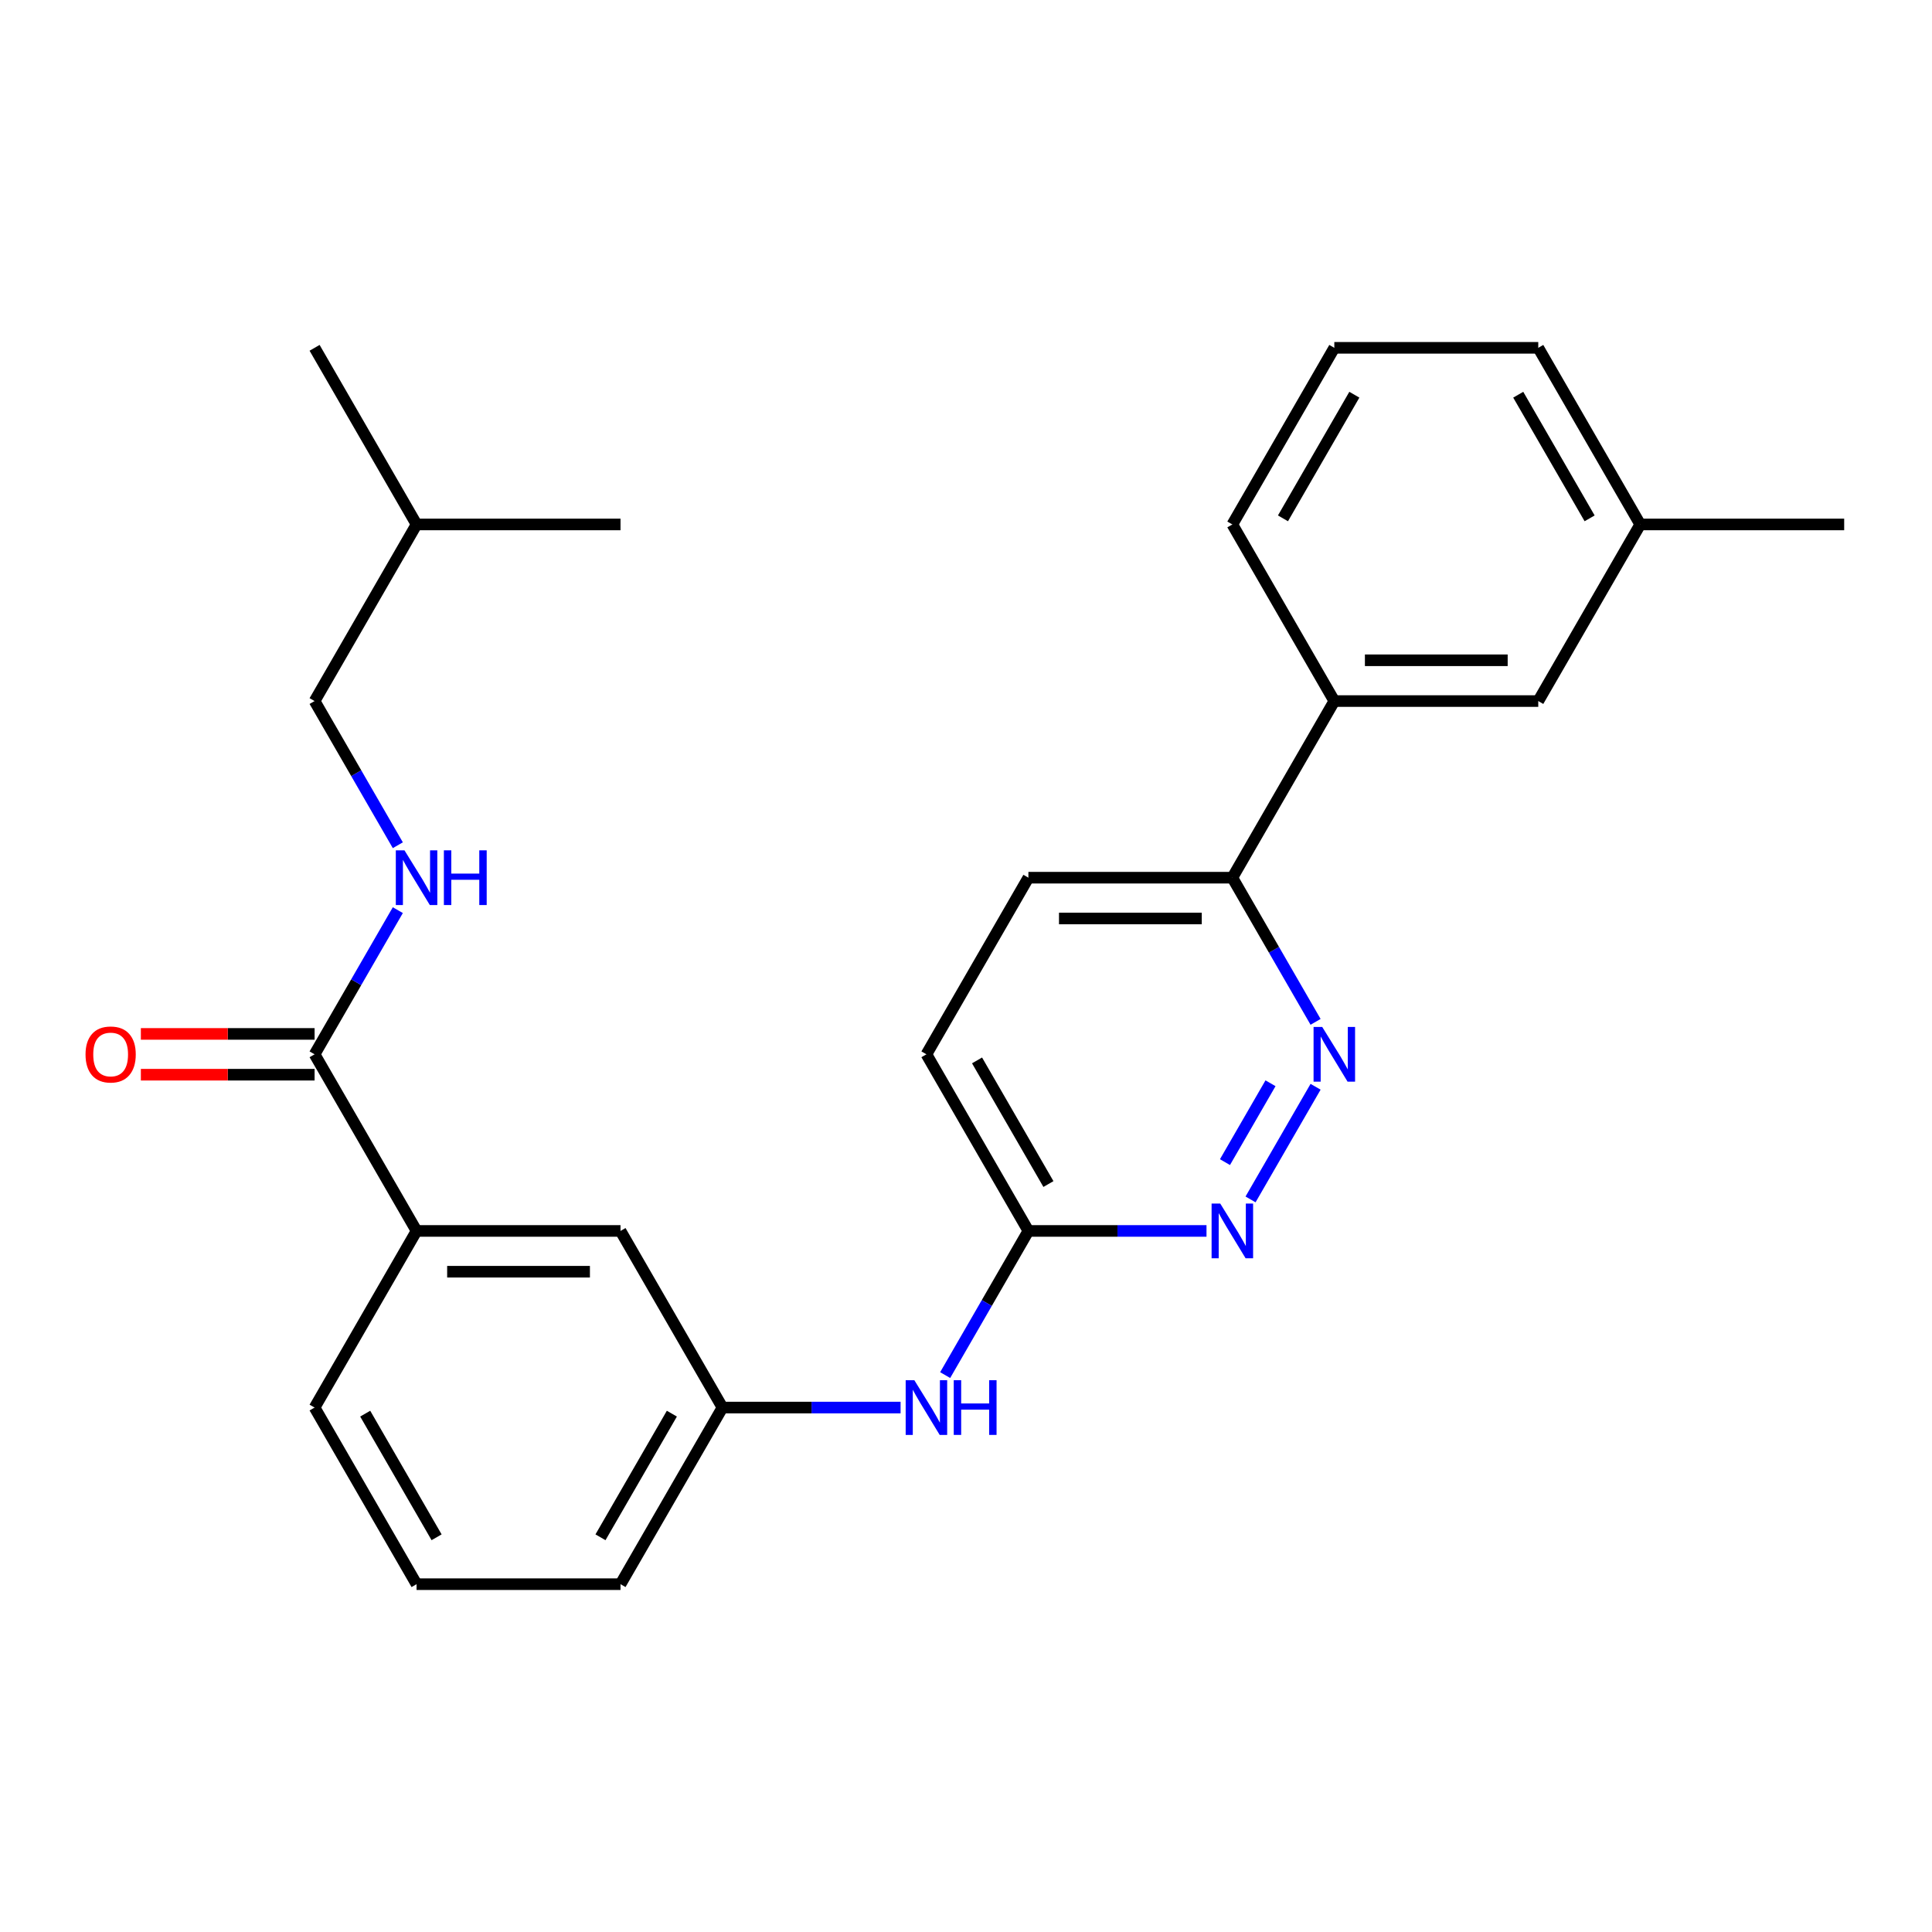 <?xml version='1.0' encoding='iso-8859-1'?>
<svg version='1.1' baseProfile='full'
              xmlns='http://www.w3.org/2000/svg'
                      xmlns:rdkit='http://www.rdkit.org/xml'
                      xmlns:xlink='http://www.w3.org/1999/xlink'
                  xml:space='preserve'
width='1000px' height='1000px' viewBox='0 0 1000 1000'>
<!-- END OF HEADER -->
<rect style='opacity:1.0;fill:#FFFFFF;stroke:none' width='1000' height='1000' x='0' y='0'> </rect>
<path class='bond-1' d='M 680.942,562.509 L 647.279,620.815' style='fill:none;fill-rule:evenodd;stroke:#0000FF;stroke-width:6px;stroke-linecap:butt;stroke-linejoin:miter;stroke-opacity:1' />
<path class='bond-1' d='M 657.609,560.698 L 634.045,601.513' style='fill:none;fill-rule:evenodd;stroke:#0000FF;stroke-width:6px;stroke-linecap:butt;stroke-linejoin:miter;stroke-opacity:1' />
<path class='bond-4' d='M 680.942,528.911 L 659.401,491.6' style='fill:none;fill-rule:evenodd;stroke:#0000FF;stroke-width:6px;stroke-linecap:butt;stroke-linejoin:miter;stroke-opacity:1' />
<path class='bond-4' d='M 659.401,491.6 L 637.86,454.29' style='fill:none;fill-rule:evenodd;stroke:#000000;stroke-width:6px;stroke-linecap:butt;stroke-linejoin:miter;stroke-opacity:1' />
<path class='bond-0' d='M 162.832,545.71 L 215.613,637.129' style='fill:none;fill-rule:evenodd;stroke:#000000;stroke-width:6px;stroke-linecap:butt;stroke-linejoin:miter;stroke-opacity:1' />
<path class='bond-2' d='M 162.832,545.71 L 184.373,508.4' style='fill:none;fill-rule:evenodd;stroke:#000000;stroke-width:6px;stroke-linecap:butt;stroke-linejoin:miter;stroke-opacity:1' />
<path class='bond-2' d='M 184.373,508.4 L 205.914,471.089' style='fill:none;fill-rule:evenodd;stroke:#0000FF;stroke-width:6px;stroke-linecap:butt;stroke-linejoin:miter;stroke-opacity:1' />
<path class='bond-10' d='M 162.832,535.153 L 117.871,535.153' style='fill:none;fill-rule:evenodd;stroke:#000000;stroke-width:6px;stroke-linecap:butt;stroke-linejoin:miter;stroke-opacity:1' />
<path class='bond-10' d='M 117.871,535.153 L 72.91,535.153' style='fill:none;fill-rule:evenodd;stroke:#FF0000;stroke-width:6px;stroke-linecap:butt;stroke-linejoin:miter;stroke-opacity:1' />
<path class='bond-10' d='M 162.832,556.266 L 117.871,556.266' style='fill:none;fill-rule:evenodd;stroke:#000000;stroke-width:6px;stroke-linecap:butt;stroke-linejoin:miter;stroke-opacity:1' />
<path class='bond-10' d='M 117.871,556.266 L 72.91,556.266' style='fill:none;fill-rule:evenodd;stroke:#FF0000;stroke-width:6px;stroke-linecap:butt;stroke-linejoin:miter;stroke-opacity:1' />
<path class='bond-5' d='M 624.481,637.129 L 578.39,637.129' style='fill:none;fill-rule:evenodd;stroke:#0000FF;stroke-width:6px;stroke-linecap:butt;stroke-linejoin:miter;stroke-opacity:1' />
<path class='bond-5' d='M 578.39,637.129 L 532.299,637.129' style='fill:none;fill-rule:evenodd;stroke:#000000;stroke-width:6px;stroke-linecap:butt;stroke-linejoin:miter;stroke-opacity:1' />
<path class='bond-14' d='M 205.914,437.491 L 184.373,400.181' style='fill:none;fill-rule:evenodd;stroke:#0000FF;stroke-width:6px;stroke-linecap:butt;stroke-linejoin:miter;stroke-opacity:1' />
<path class='bond-14' d='M 184.373,400.181 L 162.832,362.871' style='fill:none;fill-rule:evenodd;stroke:#000000;stroke-width:6px;stroke-linecap:butt;stroke-linejoin:miter;stroke-opacity:1' />
<path class='bond-3' d='M 215.613,637.129 L 321.175,637.129' style='fill:none;fill-rule:evenodd;stroke:#000000;stroke-width:6px;stroke-linecap:butt;stroke-linejoin:miter;stroke-opacity:1' />
<path class='bond-3' d='M 231.448,658.241 L 305.341,658.241' style='fill:none;fill-rule:evenodd;stroke:#000000;stroke-width:6px;stroke-linecap:butt;stroke-linejoin:miter;stroke-opacity:1' />
<path class='bond-28' d='M 215.613,637.129 L 162.832,728.548' style='fill:none;fill-rule:evenodd;stroke:#000000;stroke-width:6px;stroke-linecap:butt;stroke-linejoin:miter;stroke-opacity:1' />
<path class='bond-6' d='M 637.86,454.29 L 690.641,362.871' style='fill:none;fill-rule:evenodd;stroke:#000000;stroke-width:6px;stroke-linecap:butt;stroke-linejoin:miter;stroke-opacity:1' />
<path class='bond-12' d='M 637.86,454.29 L 532.299,454.29' style='fill:none;fill-rule:evenodd;stroke:#000000;stroke-width:6px;stroke-linecap:butt;stroke-linejoin:miter;stroke-opacity:1' />
<path class='bond-12' d='M 622.026,475.403 L 548.133,475.403' style='fill:none;fill-rule:evenodd;stroke:#000000;stroke-width:6px;stroke-linecap:butt;stroke-linejoin:miter;stroke-opacity:1' />
<path class='bond-7' d='M 532.299,637.129 L 510.758,674.439' style='fill:none;fill-rule:evenodd;stroke:#000000;stroke-width:6px;stroke-linecap:butt;stroke-linejoin:miter;stroke-opacity:1' />
<path class='bond-7' d='M 510.758,674.439 L 489.217,711.749' style='fill:none;fill-rule:evenodd;stroke:#0000FF;stroke-width:6px;stroke-linecap:butt;stroke-linejoin:miter;stroke-opacity:1' />
<path class='bond-26' d='M 532.299,637.129 L 479.518,545.71' style='fill:none;fill-rule:evenodd;stroke:#000000;stroke-width:6px;stroke-linecap:butt;stroke-linejoin:miter;stroke-opacity:1' />
<path class='bond-26' d='M 542.665,612.86 L 505.719,548.866' style='fill:none;fill-rule:evenodd;stroke:#000000;stroke-width:6px;stroke-linecap:butt;stroke-linejoin:miter;stroke-opacity:1' />
<path class='bond-11' d='M 690.641,362.871 L 796.203,362.871' style='fill:none;fill-rule:evenodd;stroke:#000000;stroke-width:6px;stroke-linecap:butt;stroke-linejoin:miter;stroke-opacity:1' />
<path class='bond-11' d='M 706.475,341.759 L 780.369,341.759' style='fill:none;fill-rule:evenodd;stroke:#000000;stroke-width:6px;stroke-linecap:butt;stroke-linejoin:miter;stroke-opacity:1' />
<path class='bond-17' d='M 690.641,362.871 L 637.86,271.452' style='fill:none;fill-rule:evenodd;stroke:#000000;stroke-width:6px;stroke-linecap:butt;stroke-linejoin:miter;stroke-opacity:1' />
<path class='bond-9' d='M 466.139,728.548 L 420.047,728.548' style='fill:none;fill-rule:evenodd;stroke:#0000FF;stroke-width:6px;stroke-linecap:butt;stroke-linejoin:miter;stroke-opacity:1' />
<path class='bond-9' d='M 420.047,728.548 L 373.956,728.548' style='fill:none;fill-rule:evenodd;stroke:#000000;stroke-width:6px;stroke-linecap:butt;stroke-linejoin:miter;stroke-opacity:1' />
<path class='bond-8' d='M 321.175,637.129 L 373.956,728.548' style='fill:none;fill-rule:evenodd;stroke:#000000;stroke-width:6px;stroke-linecap:butt;stroke-linejoin:miter;stroke-opacity:1' />
<path class='bond-20' d='M 373.956,728.548 L 321.175,819.967' style='fill:none;fill-rule:evenodd;stroke:#000000;stroke-width:6px;stroke-linecap:butt;stroke-linejoin:miter;stroke-opacity:1' />
<path class='bond-20' d='M 347.755,731.705 L 310.808,795.698' style='fill:none;fill-rule:evenodd;stroke:#000000;stroke-width:6px;stroke-linecap:butt;stroke-linejoin:miter;stroke-opacity:1' />
<path class='bond-15' d='M 796.203,362.871 L 848.984,271.452' style='fill:none;fill-rule:evenodd;stroke:#000000;stroke-width:6px;stroke-linecap:butt;stroke-linejoin:miter;stroke-opacity:1' />
<path class='bond-13' d='M 532.299,454.29 L 479.518,545.71' style='fill:none;fill-rule:evenodd;stroke:#000000;stroke-width:6px;stroke-linecap:butt;stroke-linejoin:miter;stroke-opacity:1' />
<path class='bond-21' d='M 162.832,362.871 L 215.613,271.452' style='fill:none;fill-rule:evenodd;stroke:#000000;stroke-width:6px;stroke-linecap:butt;stroke-linejoin:miter;stroke-opacity:1' />
<path class='bond-23' d='M 848.984,271.452 L 954.545,271.452' style='fill:none;fill-rule:evenodd;stroke:#000000;stroke-width:6px;stroke-linecap:butt;stroke-linejoin:miter;stroke-opacity:1' />
<path class='bond-27' d='M 848.984,271.452 L 796.203,180.033' style='fill:none;fill-rule:evenodd;stroke:#000000;stroke-width:6px;stroke-linecap:butt;stroke-linejoin:miter;stroke-opacity:1' />
<path class='bond-27' d='M 822.783,268.295 L 785.836,204.302' style='fill:none;fill-rule:evenodd;stroke:#000000;stroke-width:6px;stroke-linecap:butt;stroke-linejoin:miter;stroke-opacity:1' />
<path class='bond-16' d='M 162.832,728.548 L 215.613,819.967' style='fill:none;fill-rule:evenodd;stroke:#000000;stroke-width:6px;stroke-linecap:butt;stroke-linejoin:miter;stroke-opacity:1' />
<path class='bond-16' d='M 189.033,731.705 L 225.98,795.698' style='fill:none;fill-rule:evenodd;stroke:#000000;stroke-width:6px;stroke-linecap:butt;stroke-linejoin:miter;stroke-opacity:1' />
<path class='bond-19' d='M 637.86,271.452 L 690.641,180.033' style='fill:none;fill-rule:evenodd;stroke:#000000;stroke-width:6px;stroke-linecap:butt;stroke-linejoin:miter;stroke-opacity:1' />
<path class='bond-19' d='M 664.061,268.295 L 701.008,204.302' style='fill:none;fill-rule:evenodd;stroke:#000000;stroke-width:6px;stroke-linecap:butt;stroke-linejoin:miter;stroke-opacity:1' />
<path class='bond-18' d='M 215.613,819.967 L 321.175,819.967' style='fill:none;fill-rule:evenodd;stroke:#000000;stroke-width:6px;stroke-linecap:butt;stroke-linejoin:miter;stroke-opacity:1' />
<path class='bond-22' d='M 690.641,180.033 L 796.203,180.033' style='fill:none;fill-rule:evenodd;stroke:#000000;stroke-width:6px;stroke-linecap:butt;stroke-linejoin:miter;stroke-opacity:1' />
<path class='bond-24' d='M 215.613,271.452 L 162.832,180.033' style='fill:none;fill-rule:evenodd;stroke:#000000;stroke-width:6px;stroke-linecap:butt;stroke-linejoin:miter;stroke-opacity:1' />
<path class='bond-25' d='M 215.613,271.452 L 321.175,271.452' style='fill:none;fill-rule:evenodd;stroke:#000000;stroke-width:6px;stroke-linecap:butt;stroke-linejoin:miter;stroke-opacity:1' />
<path  class='atom-0' d='M 684.381 531.55
L 693.661 546.55
Q 694.581 548.03, 696.061 550.71
Q 697.541 553.39, 697.621 553.55
L 697.621 531.55
L 701.381 531.55
L 701.381 559.87
L 697.501 559.87
L 687.541 543.47
Q 686.381 541.55, 685.141 539.35
Q 683.941 537.15, 683.581 536.47
L 683.581 559.87
L 679.901 559.87
L 679.901 531.55
L 684.381 531.55
' fill='#0000FF'/>
<path  class='atom-2' d='M 631.6 622.969
L 640.88 637.969
Q 641.8 639.449, 643.28 642.129
Q 644.76 644.809, 644.84 644.969
L 644.84 622.969
L 648.6 622.969
L 648.6 651.289
L 644.72 651.289
L 634.76 634.889
Q 633.6 632.969, 632.36 630.769
Q 631.16 628.569, 630.8 627.889
L 630.8 651.289
L 627.12 651.289
L 627.12 622.969
L 631.6 622.969
' fill='#0000FF'/>
<path  class='atom-3' d='M 209.353 440.13
L 218.633 455.13
Q 219.553 456.61, 221.033 459.29
Q 222.513 461.97, 222.593 462.13
L 222.593 440.13
L 226.353 440.13
L 226.353 468.45
L 222.473 468.45
L 212.513 452.05
Q 211.353 450.13, 210.113 447.93
Q 208.913 445.73, 208.553 445.05
L 208.553 468.45
L 204.873 468.45
L 204.873 440.13
L 209.353 440.13
' fill='#0000FF'/>
<path  class='atom-3' d='M 229.753 440.13
L 233.593 440.13
L 233.593 452.17
L 248.073 452.17
L 248.073 440.13
L 251.913 440.13
L 251.913 468.45
L 248.073 468.45
L 248.073 455.37
L 233.593 455.37
L 233.593 468.45
L 229.753 468.45
L 229.753 440.13
' fill='#0000FF'/>
<path  class='atom-8' d='M 473.258 714.388
L 482.538 729.388
Q 483.458 730.868, 484.938 733.548
Q 486.418 736.228, 486.498 736.388
L 486.498 714.388
L 490.258 714.388
L 490.258 742.708
L 486.378 742.708
L 476.418 726.308
Q 475.258 724.388, 474.018 722.188
Q 472.818 719.988, 472.458 719.308
L 472.458 742.708
L 468.778 742.708
L 468.778 714.388
L 473.258 714.388
' fill='#0000FF'/>
<path  class='atom-8' d='M 493.658 714.388
L 497.498 714.388
L 497.498 726.428
L 511.978 726.428
L 511.978 714.388
L 515.818 714.388
L 515.818 742.708
L 511.978 742.708
L 511.978 729.628
L 497.498 729.628
L 497.498 742.708
L 493.658 742.708
L 493.658 714.388
' fill='#0000FF'/>
<path  class='atom-11' d='M 44.271 545.79
Q 44.271 538.99, 47.631 535.19
Q 50.991 531.39, 57.271 531.39
Q 63.551 531.39, 66.911 535.19
Q 70.271 538.99, 70.271 545.79
Q 70.271 552.67, 66.871 556.59
Q 63.471 560.47, 57.271 560.47
Q 51.031 560.47, 47.631 556.59
Q 44.271 552.71, 44.271 545.79
M 57.271 557.27
Q 61.591 557.27, 63.911 554.39
Q 66.271 551.47, 66.271 545.79
Q 66.271 540.23, 63.911 537.43
Q 61.591 534.59, 57.271 534.59
Q 52.951 534.59, 50.591 537.39
Q 48.271 540.19, 48.271 545.79
Q 48.271 551.51, 50.591 554.39
Q 52.951 557.27, 57.271 557.27
' fill='#FF0000'/>
</svg>
